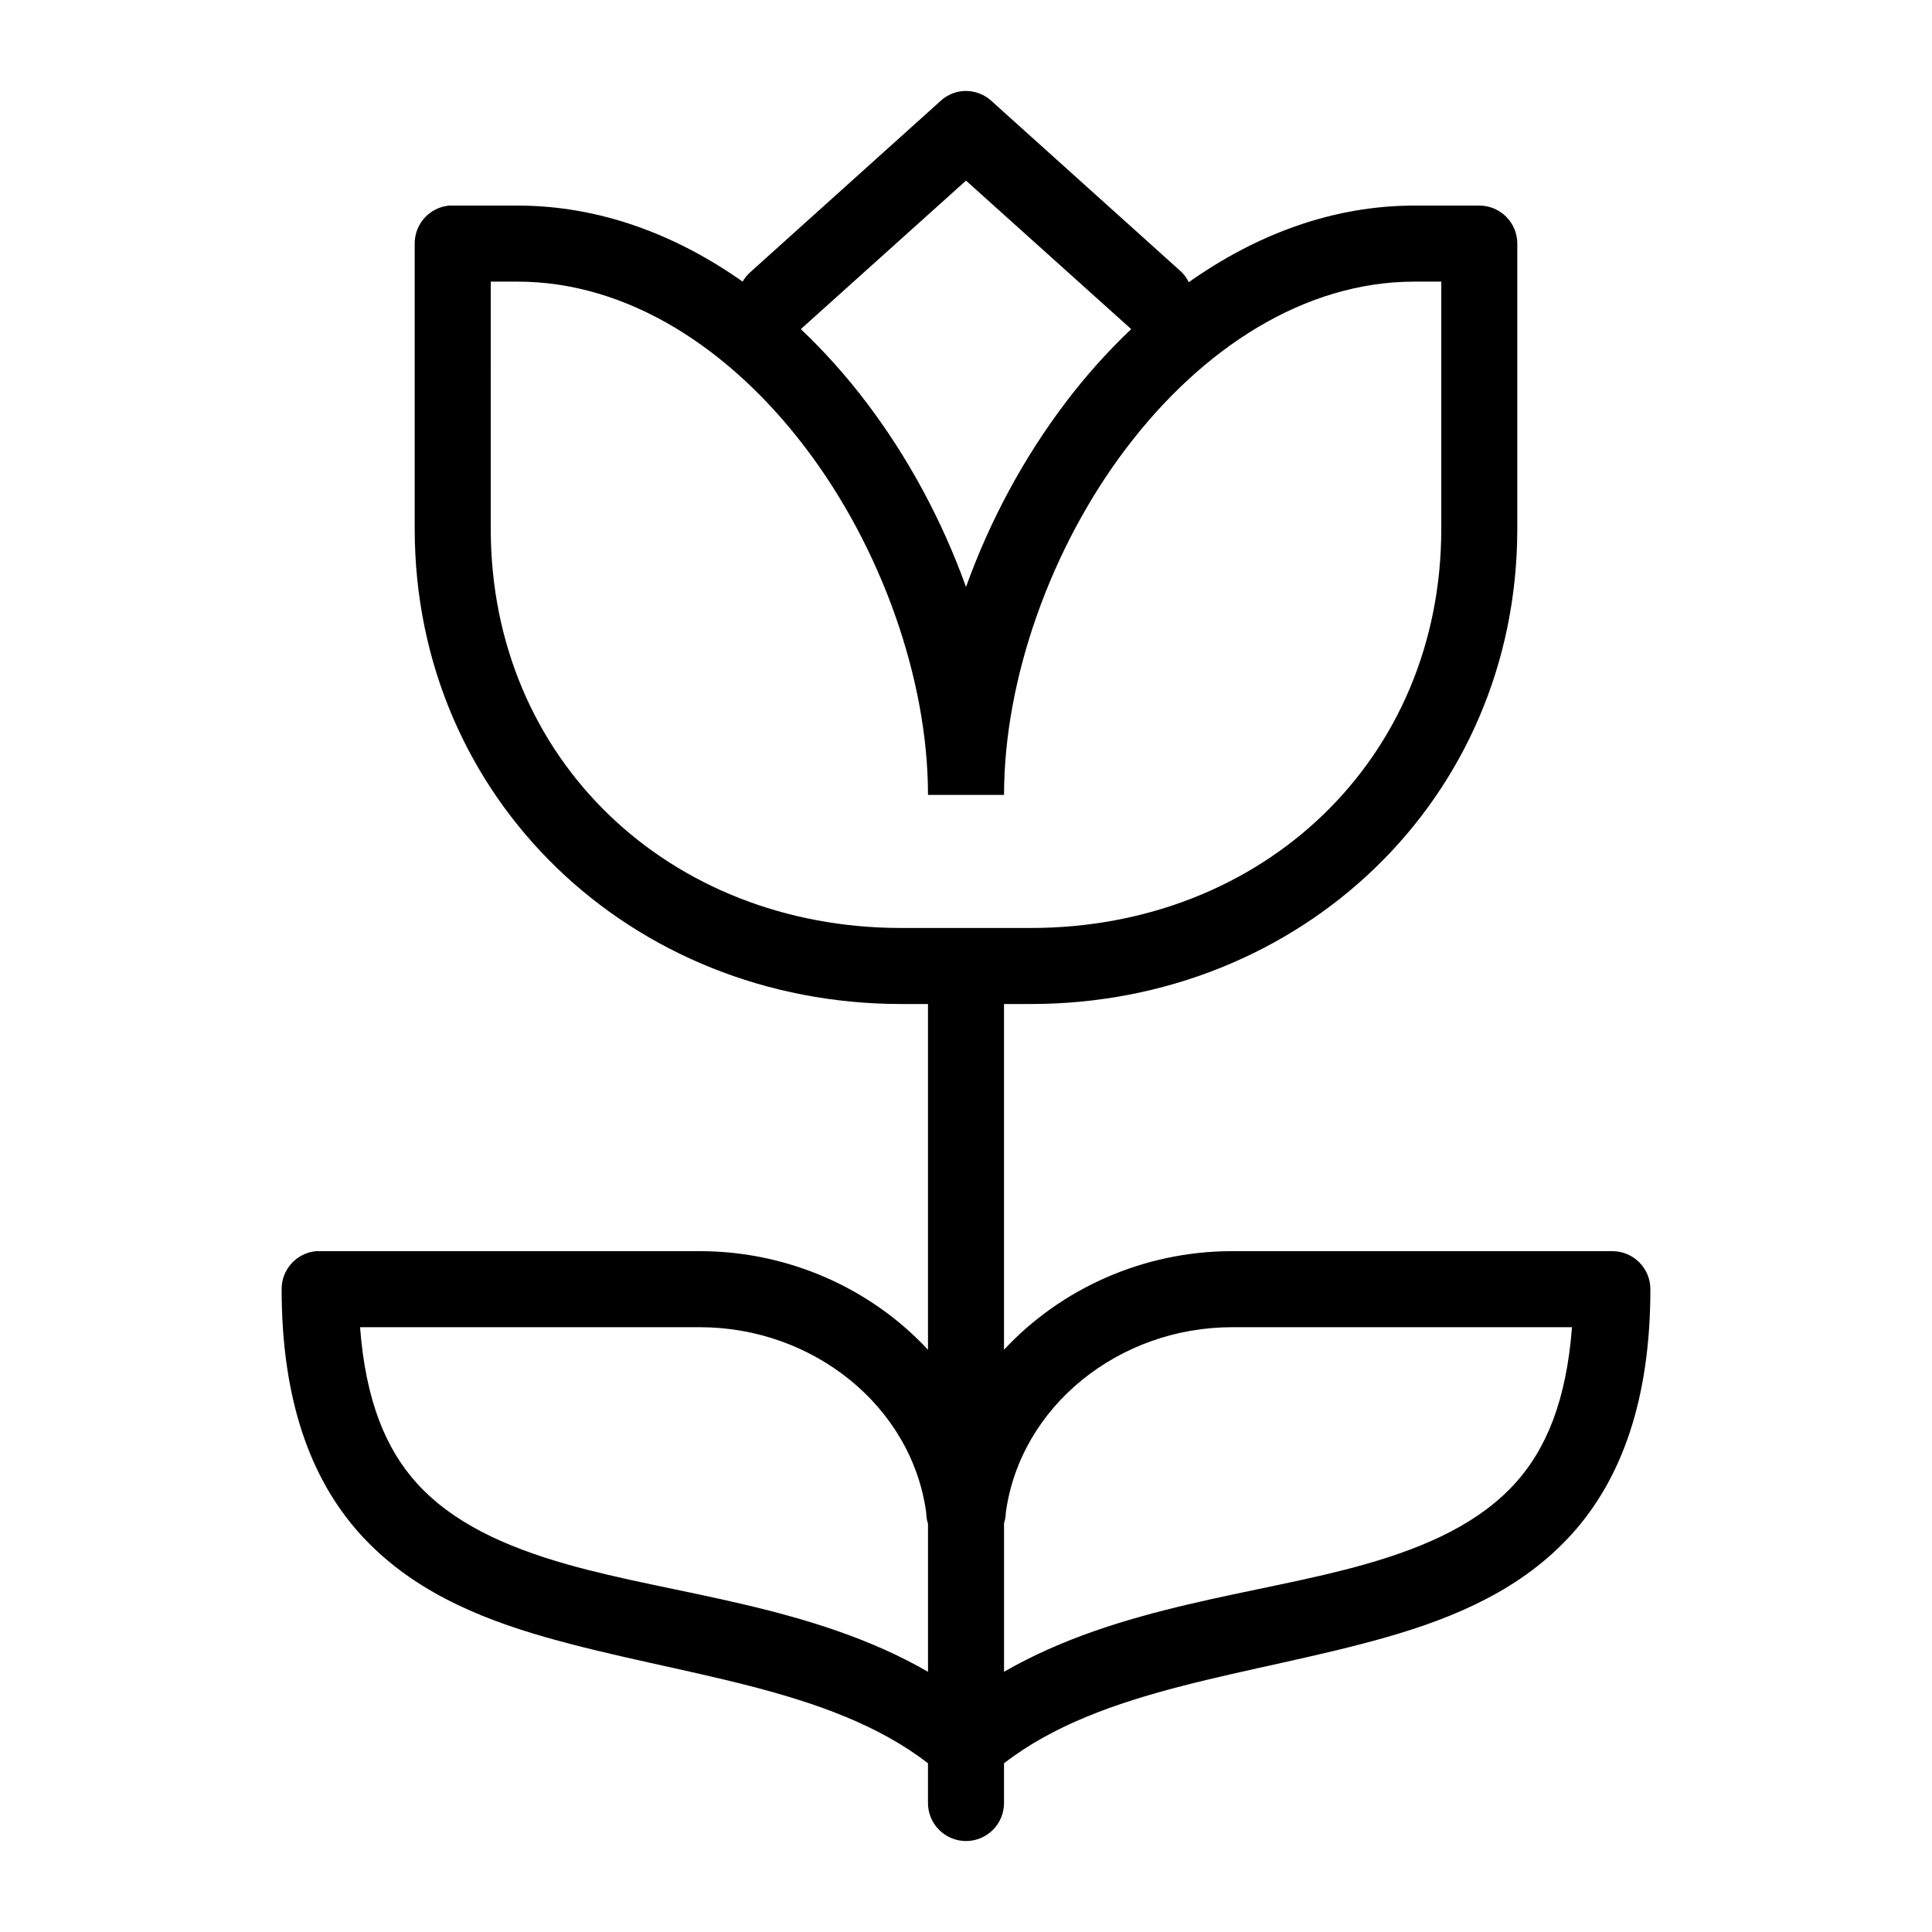 <?xml version="1.0" encoding="UTF-8"?>
<!-- Uploaded to: ICON Repo, www.svgrepo.com, Generator: ICON Repo Mixer Tools -->
<svg fill="#000000" width="800px" height="800px" version="1.1" viewBox="144 144 512 512" xmlns="http://www.w3.org/2000/svg">
 <path d="m398.27 168.25c-1.883 0.344-3.633 1.219-5.035 2.519l-50.383 45.344c-0.812 0.723-1.504 1.574-2.047 2.519-17.57-12.383-37.793-20.152-59.668-20.152h-17.164c-0.312-0.016-0.629-0.016-0.945 0-5.191 0.488-9.152 4.859-9.129 10.074v75.57c0 71.793 57.52 125.95 128.94 125.95h7.086v91.629c-15.02-16.18-36.934-26.133-60.457-26.133h-100.76c-0.316-0.016-0.629-0.016-0.945 0-5.191 0.488-9.152 4.859-9.129 10.074 0 29.203 7.598 50.258 20.781 64.867s30.914 22.16 49.277 27.395c35.785 10.203 75.168 13.215 101.23 33.379v10.391c-0.039 2.695 1.008 5.297 2.902 7.215 1.891 1.922 4.477 3.004 7.176 3.004 2.695 0 5.281-1.082 7.176-3.004 1.891-1.918 2.938-4.519 2.898-7.215v-10.391c26.07-20.164 65.449-23.176 101.23-33.379 18.363-5.234 36.098-12.785 49.277-27.395 13.184-14.609 20.785-35.664 20.785-64.867 0-5.562-4.512-10.074-10.078-10.074h-100.76c-23.52 0-45.438 9.953-60.457 26.133v-91.629h7.086c71.422 0 128.94-54.16 128.94-125.95v-75.57c0-5.566-4.512-10.074-10.074-10.074h-17.16c-21.953 0-42.215 7.852-59.828 20.309-0.48-0.988-1.117-1.895-1.891-2.676l-50.379-45.344c-2.293-2.109-5.434-3.039-8.504-2.519zm1.734 23.617 43.609 39.203c0.051 0.051 0.105 0.105 0.156 0.156-6.254 5.93-12.043 12.414-17.316 19.363-11.207 14.766-20.16 31.465-26.449 48.965-6.293-17.5-15.242-34.199-26.453-48.965-5.273-6.949-11.062-13.434-17.316-19.363 0.051-0.051 0.105-0.105 0.156-0.156zm-125.95 26.766h7.086c29.188 0 56.27 17.625 76.355 44.082 20.09 26.457 32.434 61.348 32.434 91.945h20.152c0-30.598 12.348-65.488 32.434-91.945 20.086-26.457 47.168-44.082 76.359-44.082h7.082v65.492c0 61.191-47.355 105.8-108.79 105.8h-34.324c-61.434 0-108.79-44.609-108.79-105.8zm-34.637 277.09h90.055c30.012 0 56.129 20.949 59.984 49.121 0.008 1.016 0.164 2.023 0.473 2.992v39.203c-30.543-17.633-67.164-20.355-95.723-28.496-16.707-4.766-30.395-11.109-39.832-21.57-8.066-8.941-13.469-21.727-14.957-41.25zm231.12 0h90.055c-1.488 19.523-6.891 32.309-14.953 41.25-9.441 10.461-23.129 16.805-39.836 21.57-28.555 8.141-65.176 10.863-95.723 28.496v-39.363c0.293-0.914 0.453-1.871 0.473-2.832 3.856-28.172 29.973-49.121 59.984-49.121z"/>
</svg>